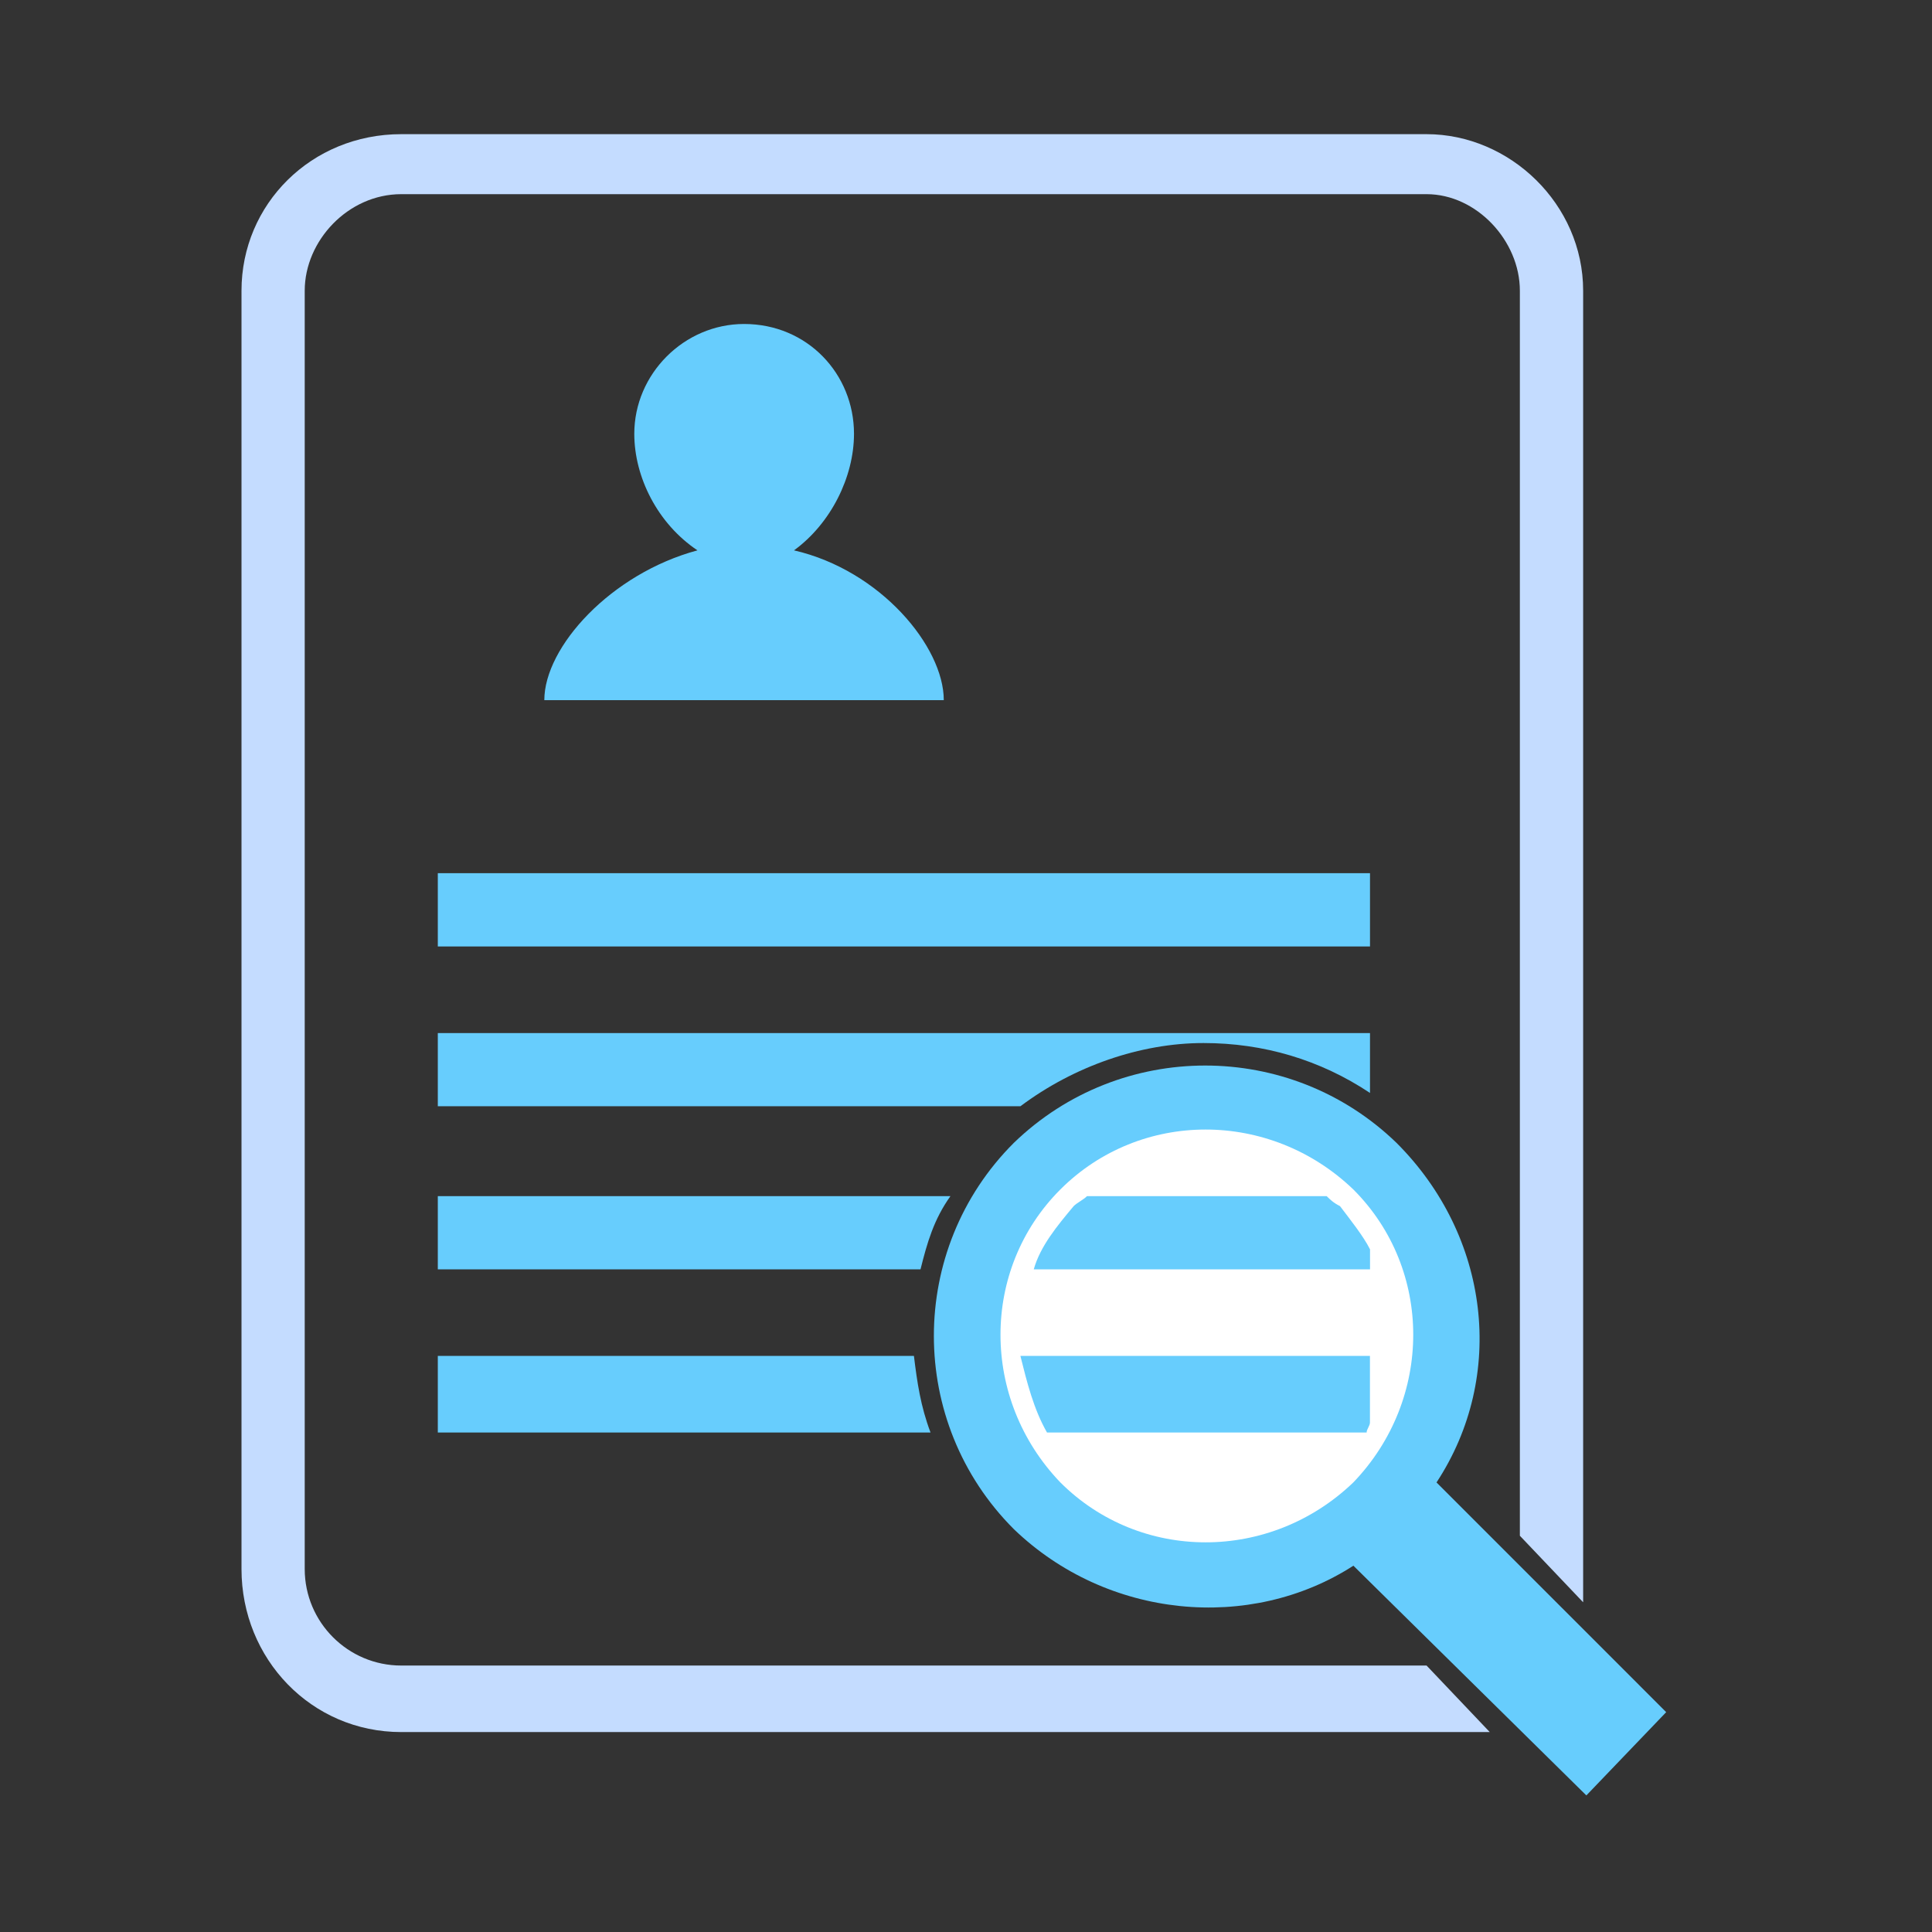 <svg width="72" height="72" viewBox="0 0 72 72" fill="none" xmlns="http://www.w3.org/2000/svg">
<rect x="0" y="0" width="72" height="72" fill="#333333" stroke="none"/>
<path fill-rule="evenodd" clip-rule="evenodd" d="M25.992 20.51C24.505 19.515 23.638 17.779 23.638 16.167C23.638 13.932 25.497 12.074 27.731 12.074C30.087 12.074 31.826 13.934 31.826 16.167C31.826 17.779 30.959 19.515 29.59 20.51C32.818 21.254 35.172 24.104 35.172 26.092H20.285C20.287 24.104 22.771 21.377 25.992 20.51Z" fill="#67CDFD"/>
<path fill-rule="evenodd" clip-rule="evenodd" d="M37.78 42.594C41.752 38.748 48.077 38.748 52.047 42.594C55.52 46.064 56.143 51.279 53.535 55.246L62.094 63.807L59.119 66.91L50.437 58.349C46.592 60.828 41.257 60.332 37.782 56.986C33.81 53.013 33.81 46.56 37.78 42.594Z" fill="#67CDFD"/>
<path fill-rule="evenodd" clip-rule="evenodd" d="M39.515 44.329C36.542 47.304 36.542 52.146 39.515 55.244C42.494 58.223 47.333 58.223 50.436 55.244C53.411 52.146 53.411 47.304 50.436 44.329C47.333 41.35 42.495 41.35 39.515 44.329Z" fill="white"/>
<path fill-rule="evenodd" clip-rule="evenodd" d="M16.316 32.541H51.056V35.272H16.316V32.541Z" fill="#67CDFD"/>
<path fill-rule="evenodd" clip-rule="evenodd" d="M16.316 50.53V53.386H34.678C34.305 52.394 34.182 51.526 34.059 50.53H16.316Z" fill="#67CDFD"/>
<path fill-rule="evenodd" clip-rule="evenodd" d="M38.027 50.53C38.275 51.526 38.523 52.519 39.019 53.386H50.93C50.93 53.262 51.054 53.138 51.054 53.013V50.53H38.027Z" fill="#67CDFD"/>
<path fill-rule="evenodd" clip-rule="evenodd" d="M16.316 44.577V47.304H34.305C34.553 46.311 34.801 45.444 35.42 44.577H16.316Z" fill="#67CDFD"/>
<path fill-rule="evenodd" clip-rule="evenodd" d="M40.509 44.577C40.389 44.702 40.136 44.824 40.013 44.948C39.392 45.692 38.773 46.435 38.525 47.304H51.057V46.56C50.809 46.064 50.313 45.445 49.937 44.948C49.689 44.824 49.569 44.702 49.441 44.577H40.509Z" fill="#67CDFD"/>
<path fill-rule="evenodd" clip-rule="evenodd" d="M16.316 38.499V41.226H38.029C40.012 39.739 42.495 38.871 44.851 38.871C47.086 38.871 49.194 39.492 51.056 40.731V38.5H16.316V38.499Z" fill="#67CDFD"/>
<path fill-rule="evenodd" clip-rule="evenodd" d="M53.164 62.07H14.953C12.97 62.07 11.356 60.459 11.356 58.472V10.834C11.356 8.972 12.972 7.236 14.953 7.236H53.164C55.025 7.236 56.641 8.972 56.641 10.834V57.233L58.999 59.712V10.834C58.999 7.607 56.264 5 53.164 5H14.953C11.602 5 9 7.607 9 10.834V58.472C9 61.823 11.602 64.549 14.953 64.549H55.519L53.164 62.07Z" fill="#C4DCFF"/>
</svg>
